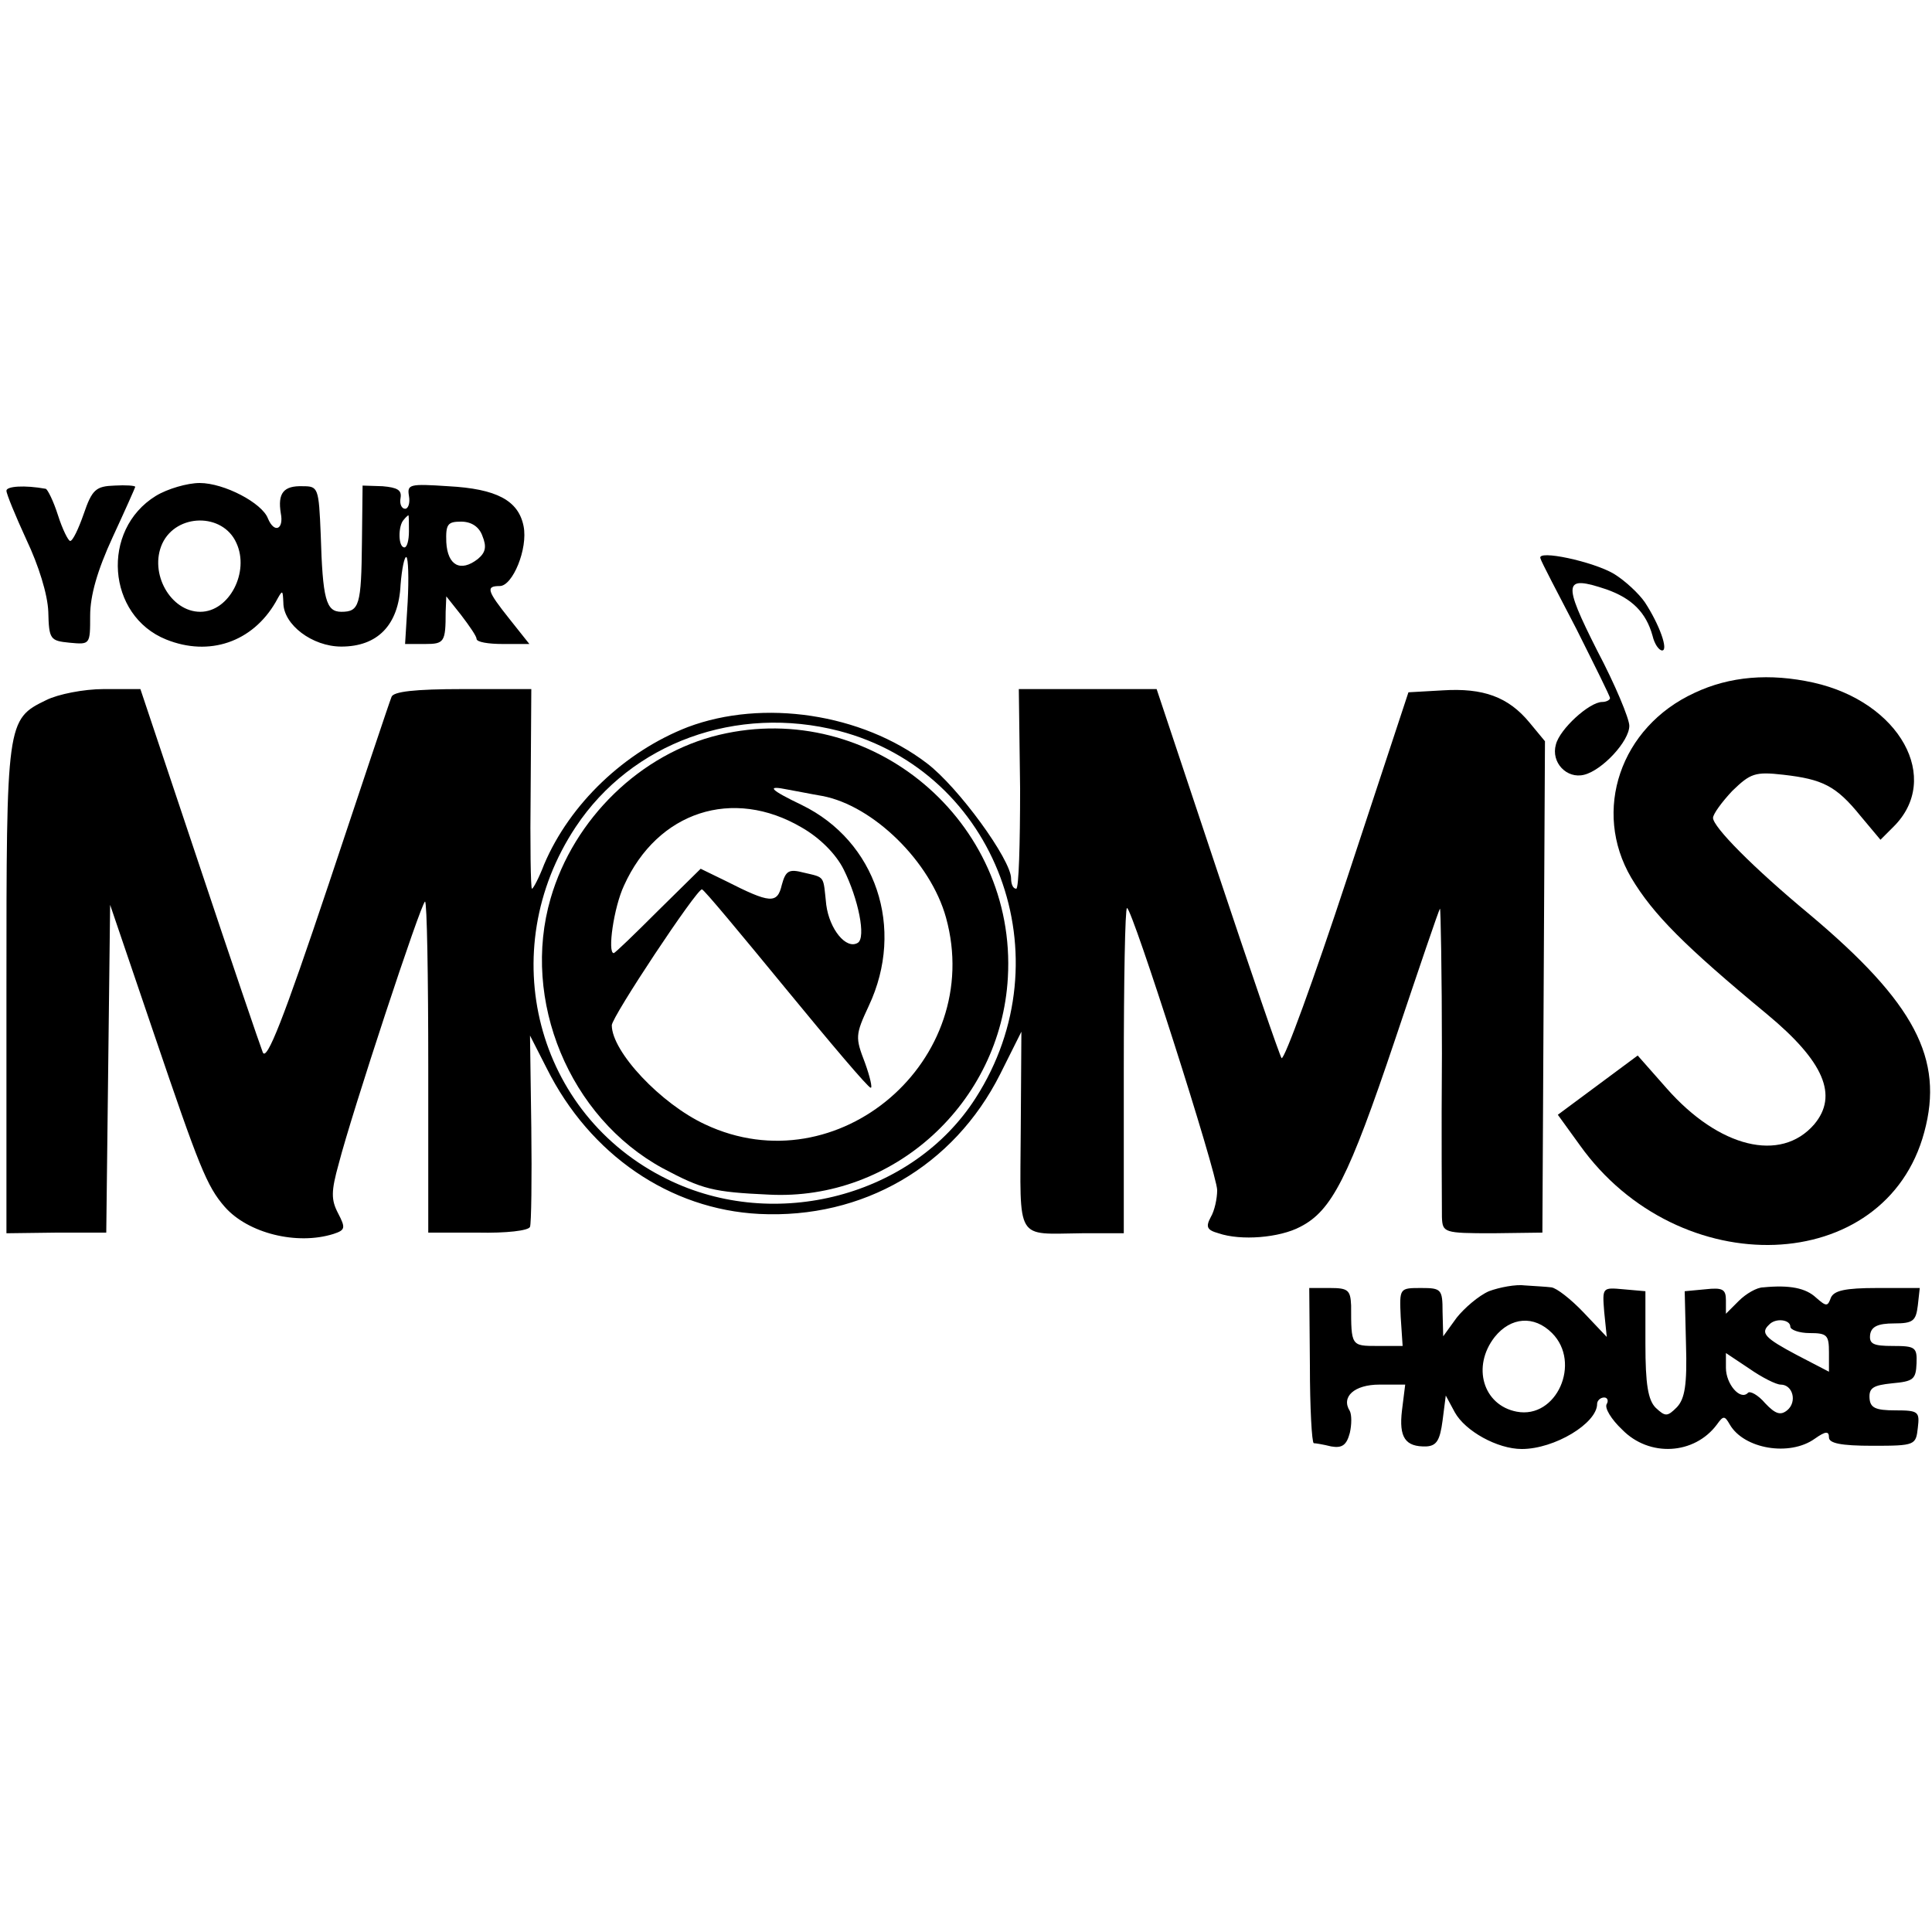 <?xml version="1.0" standalone="no"?>
<!DOCTYPE svg PUBLIC "-//W3C//DTD SVG 20010904//EN"
 "http://www.w3.org/TR/2001/REC-SVG-20010904/DTD/svg10.dtd">
<svg version="1.0" xmlns="http://www.w3.org/2000/svg"
 width="300pt" height="300pt" viewBox="0 0 300 300"
 preserveAspectRatio="xMidYMid meet">
<g transform="translate(0,300) scale(0.1,-0.1)"
fill="#000000" stroke="none">
<path d="M10 2238 c0 -5 14 -39 31 -76 19 -40 33 -85 34 -112 1 -43 3 -45 33
-48 32 -3 32 -3 32 42 0 31 11 70 35 122 19 41 35 77 35 78 0 2 -15 3 -32 2
-29 -1 -35 -6 -48 -44 -8 -23 -17 -42 -21 -42 -3 0 -12 18 -19 40 -7 22 -16
40 -19 41 -33 6 -61 4 -61 -3z"/>
<path d="M242 2230 c-86 -53 -76 -186 16 -223 67 -27 134 -4 170 58 11 20 11
20 12 -1 0 -34 45 -68 90 -68 56 0 89 33 92 96 2 25 6 44 9 43 3 -2 4 -33 2
-70 l-4 -65 31 0 c30 0 32 3 32 50 l1 24 23 -29 c13 -17 24 -33 24 -37 0 -5
18 -8 41 -8 l41 0 -31 39 c-35 44 -37 51 -15 51 20 0 44 58 37 93 -8 40 -42
58 -117 62 -60 4 -64 3 -61 -15 2 -11 -1 -20 -6 -20 -5 0 -9 7 -7 17 2 12 -5
16 -28 18 l-31 1 -1 -88 c-1 -98 -4 -108 -32 -108 -24 0 -29 20 -32 120 -3 73
-4 75 -28 75 -30 1 -39 -11 -34 -42 5 -25 -10 -32 -20 -8 -9 24 -68 55 -106
55 -19 0 -50 -9 -68 -20z m125 -73 c21 -45 -11 -107 -56 -107 -46 0 -80 60
-59 106 22 47 94 48 115 1z m268 18 c0 -14 -3 -25 -7 -25 -10 0 -10 34 -1 43
3 4 7 7 7 7 1 0 1 -11 1 -25z m114 -7 c7 -17 5 -26 -7 -36 -27 -21 -47 -10
-49 26 -1 28 2 32 23 32 16 0 28 -8 33 -22z"/>
<path d="M2392 2133 c1 -5 27 -54 56 -110 28 -56 52 -104 52 -107 0 -3 -6 -6
-12 -6 -20 0 -66 -42 -72 -66 -8 -28 17 -54 44 -47 28 7 70 52 70 76 0 11 -22
64 -50 117 -54 107 -52 117 14 95 40 -14 62 -36 72 -72 3 -13 10 -23 15 -23
10 0 -4 40 -27 75 -9 13 -30 33 -48 44 -32 19 -120 38 -114 24z"/>
<path d="M2631 1924 c-115 -53 -159 -183 -98 -287 34 -57 83 -106 211 -212 88
-73 111 -126 73 -171 -52 -60 -148 -36 -229 56 l-45 51 -62 -46 -62 -46 34
-47 c154 -216 475 -204 535 20 31 114 -15 201 -178 338 -88 73 -150 136 -150
150 0 6 14 25 30 42 28 27 35 30 79 25 61 -7 82 -17 120 -64 l31 -37 20 20
c76 75 10 194 -124 224 -68 15 -130 10 -185 -16z"/>
<path d="M72 1913 c-62 -30 -62 -33 -62 -450 l0 -378 78 1 77 0 3 255 3 254
68 -200 c70 -206 82 -237 110 -269 36 -41 112 -60 169 -42 18 6 19 9 7 32 -11
21 -11 34 1 77 20 78 128 406 134 407 3 0 5 -116 5 -257 l0 -257 77 0 c44 -1
79 3 81 9 2 5 3 75 2 154 l-2 143 26 -51 c67 -134 191 -219 330 -226 161 -8
302 74 374 217 l33 66 -1 -153 c-1 -175 -9 -161 95 -160 l65 0 0 253 c0 138 2
252 5 252 8 0 140 -413 140 -438 0 -13 -4 -32 -10 -42 -8 -15 -6 -20 12 -25
35 -12 95 -7 127 10 49 25 75 76 147 290 37 110 68 202 70 204 1 1 3 -100 3
-225 -1 -126 0 -240 0 -254 1 -24 3 -25 79 -25 l77 1 2 381 2 382 -24 29 c-33
40 -72 54 -135 50 l-53 -3 -95 -288 c-52 -158 -98 -284 -102 -280 -3 4 -48
135 -100 291 l-94 282 -107 0 -107 0 2 -155 c0 -85 -2 -155 -6 -155 -5 0 -8 7
-8 16 0 29 -82 142 -131 179 -101 77 -254 100 -371 56 -98 -38 -183 -119 -223
-213 -8 -21 -17 -38 -19 -38 -2 0 -3 70 -2 155 l1 155 -106 0 c-76 0 -108 -4
-111 -12 -3 -7 -47 -139 -98 -292 -70 -209 -96 -275 -102 -260 -4 10 -49 142
-99 292 l-91 272 -57 0 c-31 0 -71 -8 -89 -17z m1231 -48 c245 -64 352 -352
212 -570 -97 -152 -311 -209 -479 -126 -204 100 -270 354 -142 547 87 131 250
190 409 149z"/>
<path d="M1117 1859 c-122 -29 -226 -130 -262 -254 -46 -158 29 -340 174 -419
62 -33 78 -37 165 -41 193 -10 360 142 371 337 14 243 -212 433 -448 377z
m160 -95 c79 -15 168 -102 192 -189 61 -221 -168 -418 -374 -321 -69 32 -145
113 -145 154 0 13 132 212 140 211 3 0 61 -70 130 -154 69 -84 128 -154 132
-154 3 -1 -1 17 -9 39 -15 39 -15 43 6 88 57 121 11 256 -104 312 -50 24 -56
31 -22 24 12 -2 36 -7 54 -10z m-32 -49 c28 -16 53 -41 65 -65 23 -46 35 -106
22 -114 -18 -11 -44 21 -49 59 -5 46 -1 42 -35 50 -23 6 -28 3 -34 -19 -7 -30
-18 -29 -87 6 l-39 19 -66 -65 c-36 -36 -67 -66 -69 -66 -10 0 0 71 16 105 52
115 169 153 276 90z"/>
<path d="M2312 995 c-16 -7 -38 -26 -50 -41 l-21 -29 -1 38 c0 35 -2 37 -33
37 -34 0 -34 0 -32 -45 l3 -45 -39 0 c-41 0 -41 0 -41 63 -1 24 -5 27 -33 27
l-32 0 1 -120 c0 -66 3 -120 6 -121 3 0 15 -2 27 -5 17 -3 24 2 29 21 3 13 3
28 0 34 -14 22 7 41 46 41 l40 0 -5 -40 c-5 -42 5 -57 38 -56 16 1 21 10 25
40 l5 39 14 -26 c16 -29 66 -57 104 -57 51 0 117 40 117 70 0 5 5 10 11 10 5
0 7 -5 4 -10 -4 -6 7 -24 24 -40 42 -43 112 -39 147 8 10 14 12 14 20 0 22
-38 93 -50 132 -22 17 12 22 12 22 2 0 -9 18 -13 68 -13 66 0 67 1 70 28 3 25
1 27 -35 27 -31 0 -39 4 -40 19 -1 16 6 20 35 23 33 3 37 6 38 31 1 25 -2 27
-37 27 -30 0 -37 3 -35 18 2 12 12 17 37 17 30 0 34 4 37 28 l3 27 -66 0 c-50
0 -67 -4 -72 -15 -5 -14 -7 -14 -23 0 -16 15 -41 20 -82 16 -10 0 -27 -10 -38
-21 l-20 -20 0 21 c0 17 -5 20 -32 17 l-32 -3 2 -82 c2 -64 -2 -85 -14 -98
-15 -15 -18 -15 -33 -1 -12 12 -16 37 -16 99 l0 82 -34 3 c-33 3 -33 3 -30
-35 l4 -39 -36 38 c-20 21 -42 38 -50 39 -8 1 -26 2 -41 3 -14 2 -40 -3 -56
-9z m98 -65 c46 -46 7 -134 -55 -122 -52 10 -70 70 -34 116 25 31 61 34 89 6z
m370 10 c0 -5 14 -10 30 -10 27 0 30 -3 30 -30 l0 -30 -50 26 c-49 26 -57 34
-43 47 10 11 33 8 33 -3z m-15 -90 c19 0 26 -27 10 -40 -10 -8 -18 -6 -34 11
-11 13 -24 20 -27 16 -12 -12 -34 14 -34 39 l0 23 36 -24 c20 -14 42 -25 49
-25z"/>
</g>
</svg>
